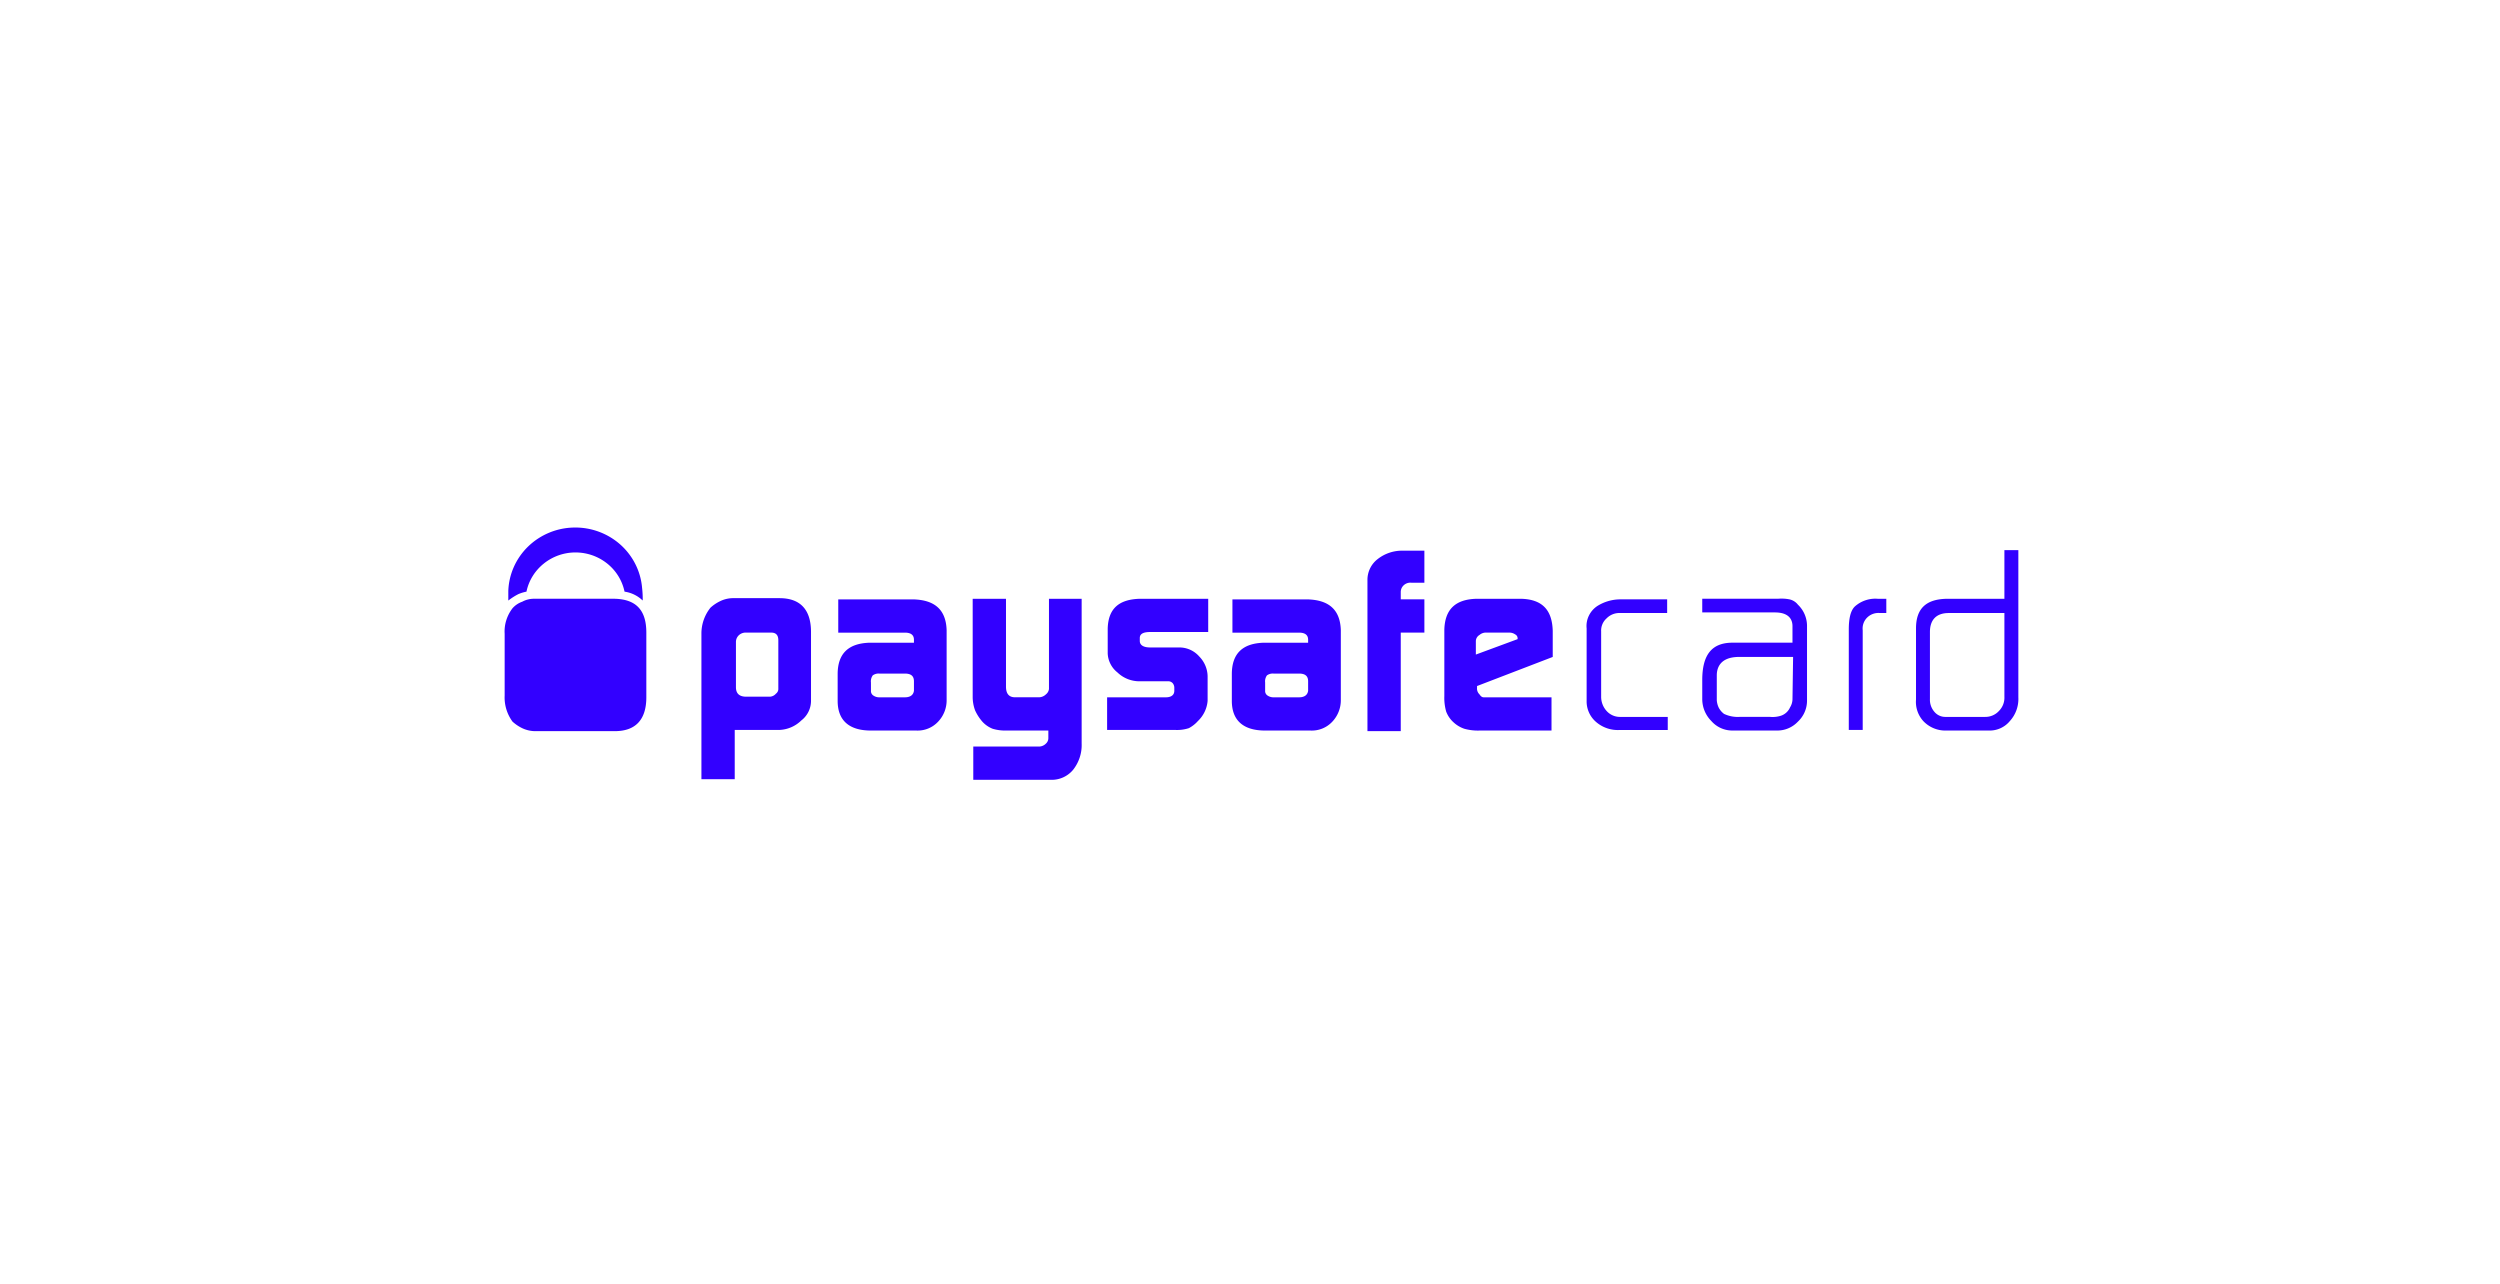 <svg class="" role="img" fill="none" viewBox="0 0 109 56" id="payment-methods-paysafe-icon"
    xmlns="http://www.w3.org/2000/svg">
    <title>Paysafecard</title>
    <path fill="#fff" d="M0 0h109v56H0z"></path>
    <path fill="#3200FF"
        d="M22.61 25.9q.166-.07.344-.104c.1-.483.369-.916.759-1.227a2.2 2.2 0 0 1 1.379-.482c.502 0 .99.17 1.38.482.389.31.657.744.758 1.227.3.043.577.18.792.388a4 4 0 0 0-.026-.543c-.059-.73-.4-1.41-.954-1.902a2.96 2.96 0 0 0-2.026-.738 2.95 2.95 0 0 0-1.99.827c-.53.515-.84 1.21-.864 1.942v.414q.21-.165.448-.285"></path>
    <path fill="#3200FF"
        d="M26.807 26.106h-3.51a1.06 1.06 0 0 0-.529.13 1 1 0 0 0-.422.284c-.246.32-.368.714-.343 1.113v2.691c-.02.407.101.808.343 1.139q.19.173.422.285c.165.079.345.123.528.13h3.511c.898 0 1.373-.493 1.373-1.476v-2.82c0-.984-.449-1.45-1.373-1.476m42.37 1.295v3.157a1.18 1.18 0 0 0 .396.906 1.45 1.45 0 0 0 1.056.363h2.085v-.57h-2.059a.78.78 0 0 1-.607-.259.92.92 0 0 1-.238-.62V27.53a.71.71 0 0 1 .238-.57.78.78 0 0 1 .58-.233h2.06v-.595h-2.06a1.9 1.9 0 0 0-.976.285 1.06 1.06 0 0 0-.377.427 1.03 1.03 0 0 0-.098.556m9.609-.13a1.28 1.28 0 0 0-.396-.905.64.64 0 0 0-.37-.233 1.8 1.8 0 0 0-.502-.026h-3.3v.596h3.168c.66 0 .766.362.766.595v.724h-2.614c-.897 0-1.32.518-1.32 1.63v.829c0 .357.142.701.397.957a1.21 1.21 0 0 0 .924.414h1.98a1.23 1.23 0 0 0 .87-.388 1.25 1.25 0 0 0 .397-.905zm-.634 3.236a.7.7 0 0 1-.106.336.66.66 0 0 1-.396.363 1.2 1.2 0 0 1-.475.051h-1.32a1.4 1.4 0 0 1-.686-.13.8.8 0 0 1-.238-.284.9.9 0 0 1-.079-.31v-1.087c0-.31.132-.803.977-.803h2.35zm3.801-3.779h.29v-.62h-.369a1.34 1.34 0 0 0-1.003.336c-.185.18-.264.517-.264 1.009v4.373h.607v-4.347a.67.67 0 0 1 .189-.547.7.7 0 0 1 .55-.204M88 23.985h-.608v2.122h-2.455c-.95 0-1.399.414-1.399 1.294v3.105a1.24 1.24 0 0 0 .317.932 1.32 1.32 0 0 0 .95.414h1.927a1.14 1.14 0 0 0 .898-.414 1.43 1.43 0 0 0 .37-1.035zm-.608 6.392a.82.82 0 0 1-.237.62.8.8 0 0 1-.607.26h-1.716a.62.62 0 0 1-.502-.233.8.8 0 0 1-.185-.544v-2.924c0-.544.29-.828.819-.828h2.428zm-53.457-2.459c0-.233-.106-.337-.317-.337h-1.109a.43.43 0 0 0-.3.12.4.4 0 0 0-.122.294v1.967c0 .285.158.414.449.414h1.03a.37.37 0 0 0 .263-.13.26.26 0 0 0 .106-.232zm-3.353-.285a1.8 1.8 0 0 1 .396-1.139q.19-.173.423-.284a1.3 1.3 0 0 1 .527-.13h2.06c.897 0 1.372.492 1.372 1.475v2.976a1.08 1.08 0 0 1-.422.88 1.45 1.45 0 0 1-.95.414h-1.954v2.148h-1.452zm7.392 2.486a.23.23 0 0 0 .105.207.45.45 0 0 0 .264.077h1.109c.238 0 .37-.103.396-.284v-.415c0-.233-.132-.336-.396-.336h-1.109a.43.43 0 0 0-.29.078.44.44 0 0 0-.08.31zm1.874-2.226q0-.31-.396-.31h-2.904v-1.45h3.274c.95.026 1.425.466 1.451 1.346v3.028a1.35 1.35 0 0 1-.37.957 1.22 1.22 0 0 1-.95.388h-1.98c-.95 0-1.451-.44-1.451-1.294v-1.164c0-.906.475-1.346 1.399-1.372h1.927zm5.464 4.657a.43.43 0 0 0 .29-.129.32.32 0 0 0 .106-.233v-.336h-1.847a1.9 1.9 0 0 1-.581-.078 1.2 1.2 0 0 1-.449-.31 2 2 0 0 1-.317-.492 1.7 1.7 0 0 1-.105-.57v-4.295h1.452v3.83q0 .465.396.465h1.029a.44.44 0 0 0 .317-.129.35.35 0 0 0 .132-.233v-3.933h1.425v6.314c.016.41-.115.813-.37 1.139a1.21 1.21 0 0 1-.977.44h-3.378v-1.45zm2.958-2.147h2.56c.238 0 .37-.104.37-.285v-.13a.3.3 0 0 0-.027-.129.24.24 0 0 0-.083-.107.25.25 0 0 0-.128-.048h-1.267a1.38 1.38 0 0 1-.977-.388 1.1 1.1 0 0 1-.302-.37 1.1 1.1 0 0 1-.12-.459v-1.086c.026-.854.475-1.268 1.399-1.294h2.983v1.449h-2.534c-.29 0-.449.078-.449.259v.13c0 .18.158.284.449.284h1.267a1.15 1.15 0 0 1 .871.388c.234.236.367.55.37.88v1.06a1.37 1.37 0 0 1-.423.88 1.4 1.4 0 0 1-.396.311c-.187.06-.384.087-.58.078H48.27zm6.89-.284a.23.23 0 0 0 .106.207c.077.052.17.08.264.077h1.108c.238 0 .37-.103.396-.284v-.415c0-.233-.132-.336-.396-.336H55.53a.43.43 0 0 0-.29.078.44.44 0 0 0-.08.31zm1.874-2.226q0-.31-.396-.31h-2.904v-1.45h3.274c.95.026 1.426.466 1.452 1.346v3.028a1.36 1.36 0 0 1-.37.957 1.22 1.22 0 0 1-.95.388h-1.98c-.95 0-1.452-.44-1.452-1.294v-1.164c0-.906.475-1.346 1.4-1.372h1.926zm2.587-2.589a1.14 1.14 0 0 1 .449-.931 1.72 1.72 0 0 1 1.109-.363h.924v1.398h-.555a.42.42 0 0 0-.335.1.4.4 0 0 0-.14.314v.31h1.03v1.45h-1.03v4.296h-1.452zm6.547 2.562v-.026a.19.19 0 0 0-.106-.18.43.43 0 0 0-.237-.078h-1.003a.43.43 0 0 0-.317.103.32.32 0 0 0-.158.26v.594zm-1.769 2.045v.077a.35.35 0 0 0 .106.285c.053.078.106.13.185.13h2.956v1.449h-3.141a2.2 2.2 0 0 1-.66-.078 1.3 1.3 0 0 1-.475-.285 1.2 1.2 0 0 1-.317-.465 2.2 2.2 0 0 1-.08-.673v-2.899c.027-.88.476-1.32 1.4-1.345h1.953c.898.026 1.347.466 1.373 1.397v1.139z"></path>
</svg>